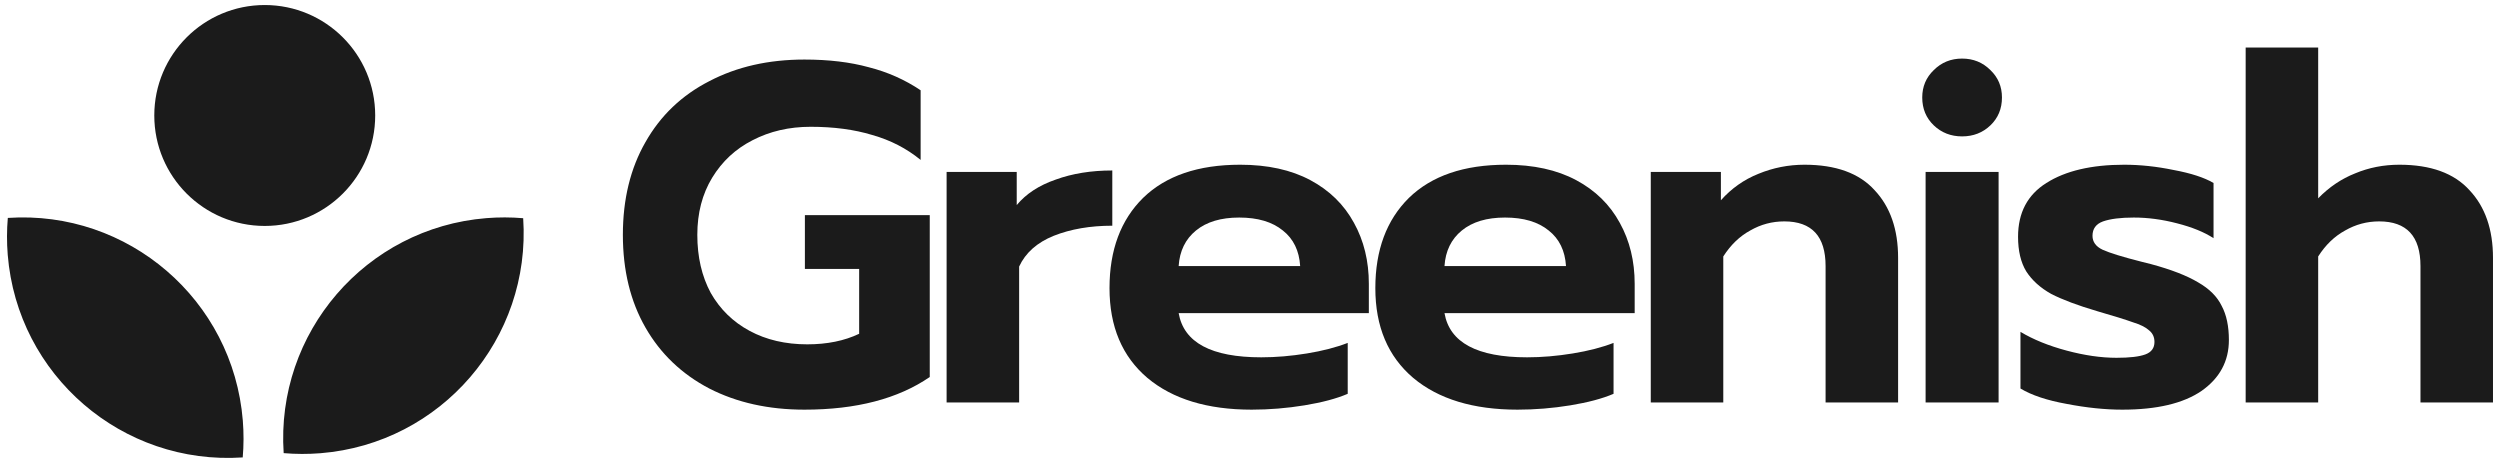 <svg width="162" height="30" viewBox="0 0 162 30" fill="none" xmlns="http://www.w3.org/2000/svg">
<path d="M52.126 26.546C49.802 26.546 47.748 26.089 45.964 25.176C44.179 24.243 42.8 22.925 41.825 21.224C40.849 19.523 40.362 17.521 40.362 15.218C40.362 12.915 40.849 10.913 41.825 9.211C42.8 7.489 44.179 6.172 45.964 5.259C47.748 4.325 49.802 3.859 52.126 3.859C53.702 3.859 55.093 4.025 56.296 4.357C57.52 4.668 58.64 5.166 59.657 5.85V10.363C58.744 9.616 57.696 9.077 56.514 8.745C55.352 8.392 54.024 8.216 52.53 8.216C51.14 8.216 49.885 8.506 48.765 9.087C47.665 9.647 46.794 10.456 46.15 11.514C45.507 12.572 45.186 13.807 45.186 15.218C45.186 16.649 45.476 17.904 46.057 18.983C46.659 20.041 47.499 20.861 48.578 21.442C49.657 22.023 50.901 22.313 52.312 22.313C53.599 22.313 54.719 22.085 55.673 21.629V17.427H52.157V13.942H60.248V24.43C58.194 25.84 55.487 26.546 52.126 26.546Z" fill="#1B1B1B"/>
<path d="M61.34 11.141H65.884V13.288C66.486 12.562 67.326 12.012 68.405 11.639C69.484 11.245 70.708 11.047 72.077 11.047V14.626C70.646 14.626 69.38 14.844 68.281 15.28C67.202 15.716 66.455 16.38 66.04 17.272V26.079H61.34V11.141Z" fill="#1B1B1B"/>
<path d="M81.108 26.546C78.245 26.546 75.994 25.861 74.355 24.492C72.716 23.102 71.896 21.162 71.896 18.672C71.896 16.203 72.622 14.253 74.075 12.821C75.548 11.39 77.643 10.674 80.361 10.674C82.145 10.674 83.66 11.006 84.905 11.67C86.149 12.334 87.093 13.257 87.737 14.44C88.38 15.601 88.701 16.919 88.701 18.392V20.29H76.377C76.709 22.199 78.494 23.154 81.73 23.154C82.685 23.154 83.67 23.07 84.687 22.904C85.703 22.739 86.585 22.51 87.332 22.22V25.519C86.606 25.83 85.672 26.079 84.531 26.266C83.39 26.452 82.249 26.546 81.108 26.546ZM84.251 17.241C84.189 16.245 83.815 15.477 83.131 14.938C82.446 14.377 81.502 14.097 80.299 14.097C79.116 14.097 78.183 14.377 77.498 14.938C76.813 15.498 76.44 16.265 76.377 17.241H84.251Z" fill="#1B1B1B"/>
<path d="M98.334 26.546C95.471 26.546 93.219 25.861 91.581 24.492C89.942 23.102 89.122 21.162 89.122 18.672C89.122 16.203 89.848 14.253 91.3 12.821C92.773 11.39 94.869 10.674 97.587 10.674C99.371 10.674 100.886 11.006 102.13 11.67C103.375 12.334 104.319 13.257 104.962 14.44C105.606 15.601 105.927 16.919 105.927 18.392V20.29H93.603C93.935 22.199 95.72 23.154 98.956 23.154C99.91 23.154 100.896 23.07 101.913 22.904C102.929 22.739 103.811 22.51 104.558 22.22V25.519C103.832 25.83 102.898 26.079 101.757 26.266C100.616 26.452 99.475 26.546 98.334 26.546ZM101.477 17.241C101.415 16.245 101.041 15.477 100.357 14.938C99.672 14.377 98.728 14.097 97.525 14.097C96.342 14.097 95.408 14.377 94.724 14.938C94.039 15.498 93.666 16.265 93.603 17.241H101.477Z" fill="#1B1B1B"/>
<path d="M106.97 11.141H111.514V12.977C112.199 12.209 113.008 11.639 113.941 11.265C114.896 10.871 115.892 10.674 116.929 10.674C118.962 10.674 120.477 11.224 121.473 12.323C122.489 13.402 122.997 14.865 122.997 16.712V26.079H118.298V17.241C118.298 15.311 117.406 14.346 115.622 14.346C114.833 14.346 114.097 14.543 113.412 14.938C112.728 15.311 112.147 15.871 111.669 16.618V26.079H106.97V11.141Z" fill="#1B1B1B"/>
<path d="M127.144 8.838C126.418 8.838 125.806 8.599 125.308 8.122C124.81 7.645 124.561 7.043 124.561 6.317C124.561 5.612 124.81 5.02 125.308 4.543C125.806 4.045 126.418 3.796 127.144 3.796C127.87 3.796 128.482 4.045 128.98 4.543C129.478 5.02 129.727 5.612 129.727 6.317C129.727 7.043 129.478 7.645 128.98 8.122C128.482 8.599 127.87 8.838 127.144 8.838ZM124.779 11.141H129.509V26.079H124.779V11.141Z" fill="#1B1B1B"/>
<path d="M137.524 26.546C136.403 26.546 135.2 26.421 133.914 26.172C132.648 25.944 131.652 25.612 130.926 25.176V21.504C131.756 22.002 132.752 22.407 133.914 22.718C135.075 23.029 136.154 23.185 137.15 23.185C138.001 23.185 138.623 23.112 139.017 22.967C139.412 22.822 139.609 22.552 139.609 22.158C139.609 21.846 139.495 21.598 139.266 21.411C139.038 21.203 138.685 21.027 138.208 20.882C137.752 20.716 136.984 20.477 135.905 20.166C134.64 19.793 133.644 19.419 132.918 19.046C132.212 18.651 131.673 18.164 131.299 17.583C130.947 17.002 130.77 16.255 130.77 15.342C130.77 13.786 131.382 12.624 132.606 11.857C133.851 11.068 135.532 10.674 137.648 10.674C138.685 10.674 139.754 10.788 140.854 11.016C141.974 11.224 142.835 11.504 143.437 11.857V15.435C142.835 15.041 142.046 14.72 141.071 14.471C140.117 14.222 139.183 14.097 138.27 14.097C137.42 14.097 136.756 14.18 136.279 14.346C135.822 14.512 135.594 14.823 135.594 15.28C135.594 15.674 135.812 15.975 136.248 16.182C136.704 16.39 137.544 16.649 138.768 16.96L139.391 17.116C140.698 17.469 141.715 17.863 142.441 18.299C143.167 18.714 143.675 19.222 143.966 19.824C144.277 20.404 144.432 21.141 144.432 22.033C144.432 23.402 143.841 24.502 142.659 25.332C141.476 26.141 139.764 26.546 137.524 26.546Z" fill="#1B1B1B"/>
<path d="M145.519 3.081H150.218V12.852C150.923 12.126 151.722 11.587 152.614 11.234C153.506 10.861 154.461 10.674 155.477 10.674C157.511 10.674 159.025 11.224 160.021 12.323C161.038 13.402 161.546 14.865 161.546 16.712V26.079H156.847V17.241C156.847 15.311 155.955 14.346 154.17 14.346C153.382 14.346 152.645 14.543 151.961 14.938C151.276 15.311 150.695 15.871 150.218 16.618V26.079H145.519V3.081Z" fill="#1B1B1B"/>
<path fill-rule="evenodd" clip-rule="evenodd" d="M24.313 7.483C24.313 11.437 21.109 14.641 17.155 14.641C13.202 14.641 9.998 11.437 9.998 7.483C9.998 3.53 13.202 0.326 17.155 0.326C21.109 0.326 24.313 3.53 24.313 7.483ZM0.506 14.121C8.304 13.595 15.101 19.434 15.734 27.249C15.799 28.058 15.796 28.858 15.729 29.641C7.931 30.167 1.134 24.329 0.501 16.514C0.436 15.704 0.439 14.905 0.506 14.121ZM20.775 29.368C28.589 28.735 34.428 21.938 33.902 14.14C33.119 14.073 32.319 14.07 31.509 14.136C23.695 14.769 17.856 21.565 18.382 29.363C19.165 29.43 19.965 29.433 20.775 29.368Z" fill="#1B1B1B"/>
</svg>
